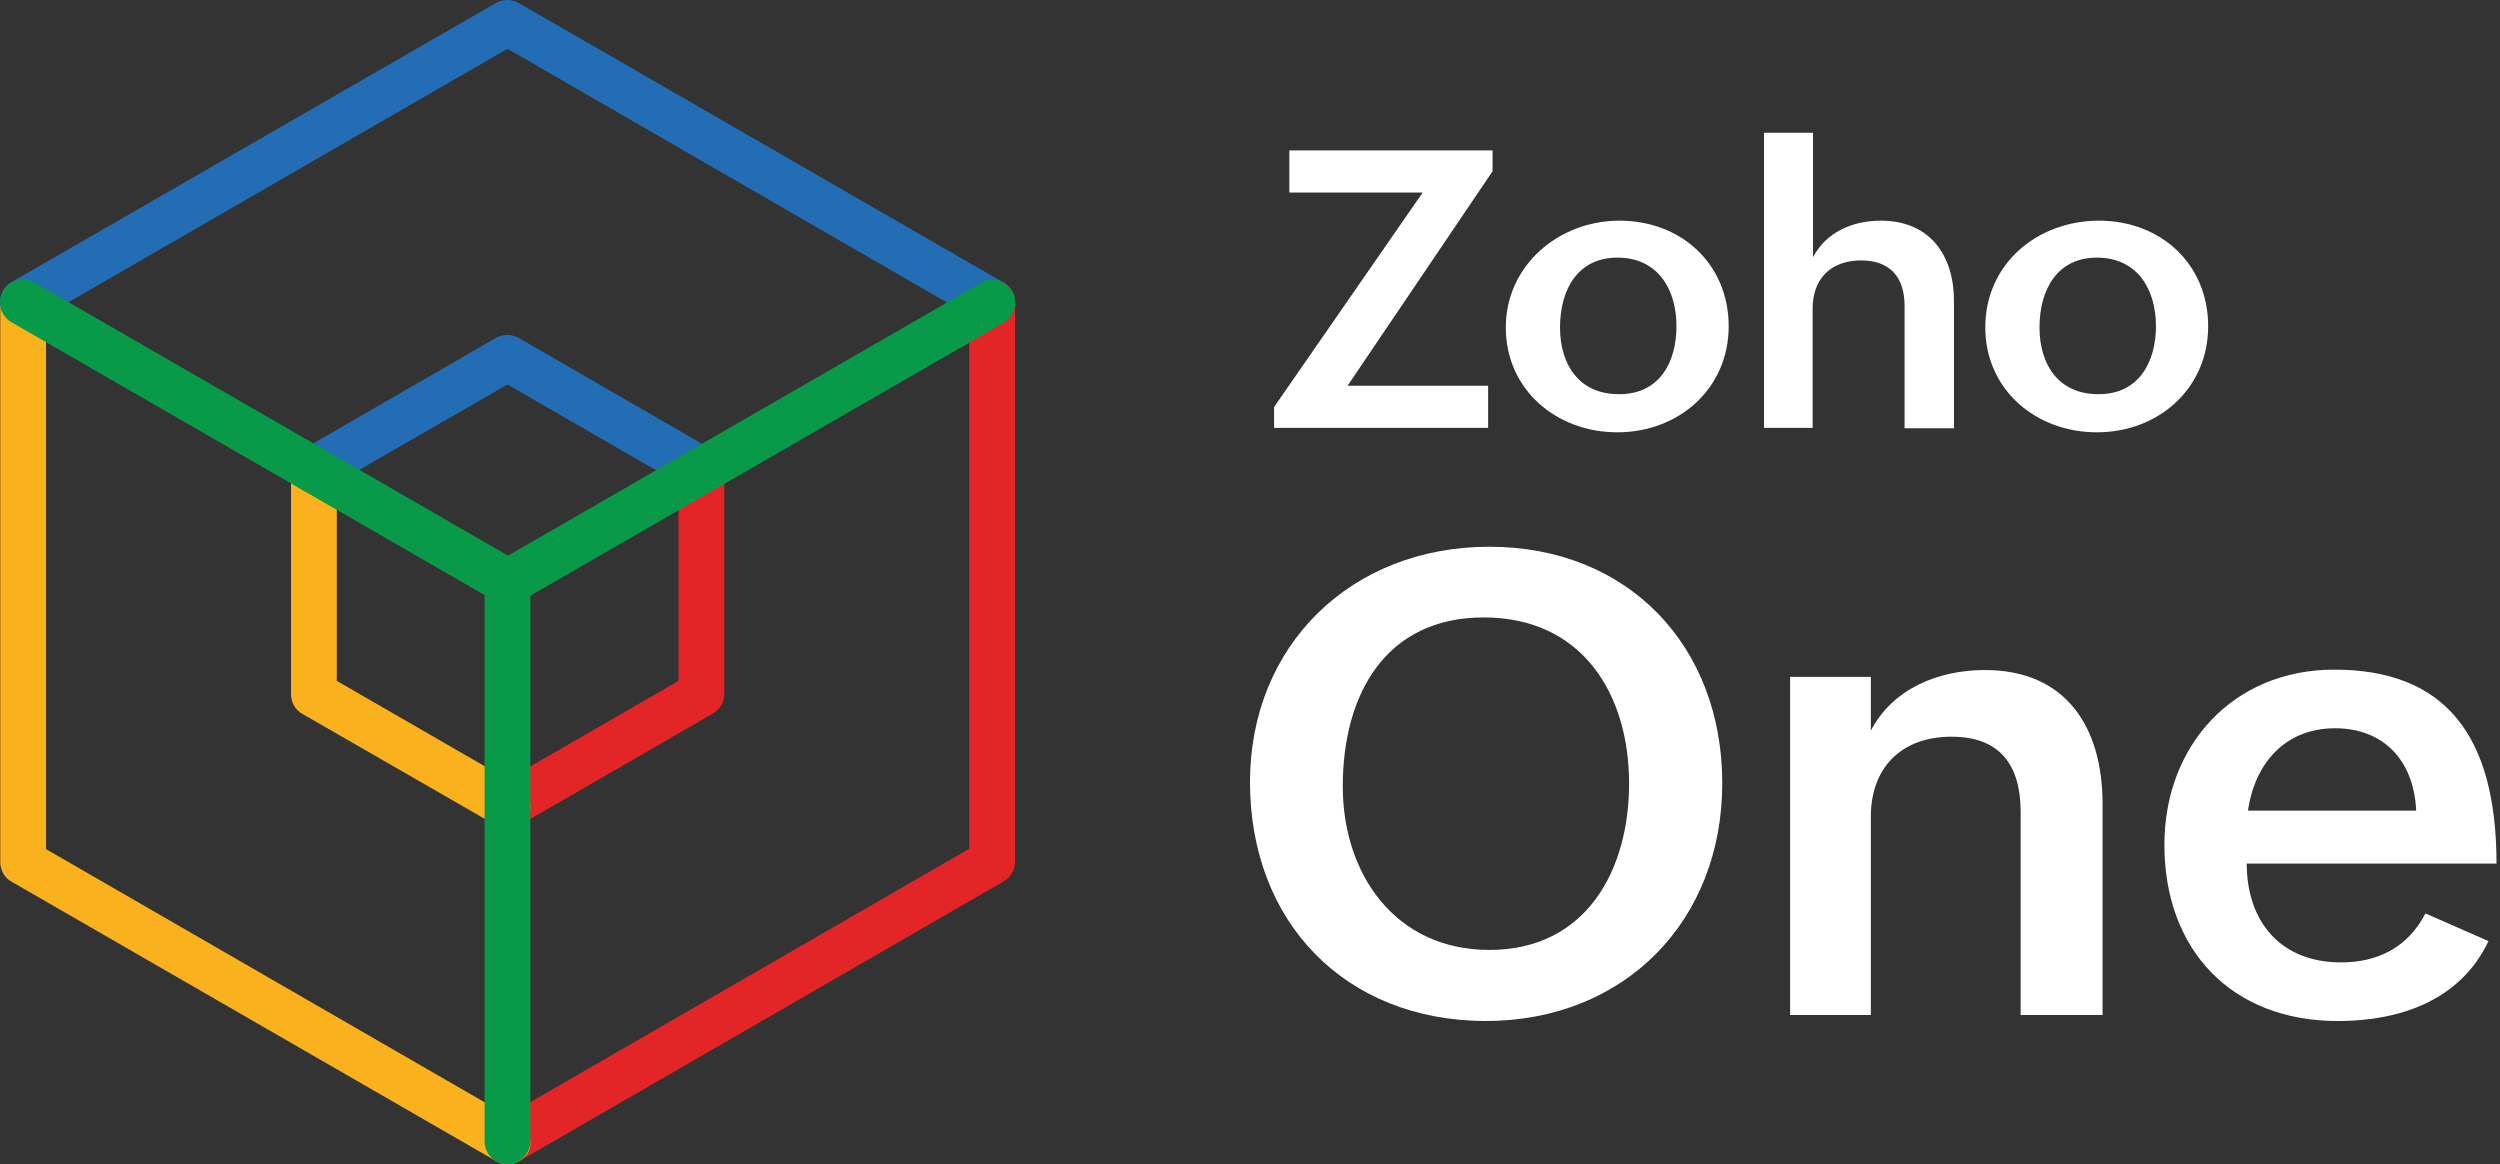 <svg width="146" height="68" viewBox="0 0 146 68" fill="none" xmlns="http://www.w3.org/2000/svg">
<rect x="0" y="0" width="146" height="68" fill="#333333" stroke="none"/>
<g clip-path="url(#clip0_39_14240)">
<path d="M73 45.673C73 37.723 78.863 31.93 86.978 31.93C95.092 31.93 100.58 37.723 100.58 45.744C100.58 53.764 94.904 59.627 86.743 59.627C78.558 59.604 73 53.858 73 45.673ZM95.139 45.767C95.139 40.49 92.372 36.058 86.649 36.058C80.927 36.058 78.418 40.537 78.418 45.931C78.418 50.997 81.443 55.476 86.978 55.476C92.677 55.476 95.139 50.762 95.139 45.767Z" fill="white"/>
<path d="M104.543 39.529H109.257V42.672C110.524 40.233 113.174 39.13 115.918 39.13C120.655 39.13 122.789 42.461 122.789 46.94V59.276H118.005V47.409C118.005 44.642 116.762 43.023 113.971 43.023C111.016 43.023 109.257 44.853 109.257 47.691V59.276H104.543V39.529Z" fill="white"/>
<path d="M145.327 54.961C143.685 58.432 140.144 59.628 136.532 59.628C130.317 59.628 126.401 55.477 126.401 49.332C126.401 43.563 130.388 39.107 136.321 39.107C142.7 39.107 145.796 42.836 145.796 50.434H131.209C131.209 53.765 133.132 56.204 136.72 56.204C138.854 56.204 140.613 55.336 141.645 53.343L145.327 54.961ZM141.106 47.339C140.965 44.36 139.159 42.531 136.368 42.531C133.413 42.531 131.678 44.618 131.279 47.339H141.106Z" fill="white"/>
<path d="M74.407 23.769L83.085 11.245H75.298V8.783H87.165V10.002L78.699 22.526H86.907V24.988H74.407V23.769Z" fill="white"/>
<path d="M94.576 12.887C98.188 12.887 100.955 15.42 100.955 19.055C100.955 22.69 98.047 25.247 94.459 25.247C90.871 25.247 87.939 22.737 87.939 19.125C87.939 15.514 91.011 12.887 94.576 12.887ZM97.906 19.055C97.906 16.874 96.804 15.045 94.459 15.045C92.114 15.045 91.105 16.945 91.105 19.125C91.105 21.307 92.231 23.019 94.529 23.019C96.921 23.042 97.906 21.142 97.906 19.055Z" fill="white"/>
<path d="M103.042 7.751H105.88V15.021C106.654 13.544 108.202 12.887 109.844 12.887C112.681 12.887 114.112 14.88 114.112 17.578V25.012H111.227V17.859C111.227 16.147 110.336 15.209 108.694 15.209C106.865 15.209 105.857 16.334 105.857 18.023V24.988H103.019V7.751H103.042Z" fill="white"/>
<path d="M122.578 12.887C126.19 12.887 128.957 15.42 128.957 19.055C128.957 22.69 126.049 25.247 122.461 25.247C118.873 25.247 115.941 22.737 115.941 19.125C115.941 15.373 119.013 12.887 122.578 12.887ZM125.908 19.055C125.908 16.874 124.806 15.045 122.461 15.045C120.116 15.045 119.107 16.945 119.107 19.125C119.107 21.307 120.233 23.019 122.531 23.019C124.9 23.042 125.908 21.142 125.908 19.055Z" fill="white"/>
<path d="M29.637 68C29.168 68 28.722 67.765 28.488 67.343C28.112 66.71 28.347 65.889 28.98 65.514L56.607 49.566V17.648C56.607 16.897 57.217 16.311 57.944 16.311C58.671 16.311 59.28 16.897 59.28 17.648V50.317C59.28 50.786 59.022 51.231 58.624 51.466L30.317 67.812C30.082 67.93 29.848 68 29.637 68Z" fill="#E42527"/>
<path d="M29.637 68C29.402 68 29.191 67.93 28.98 67.812L0.673 51.489C0.251 51.255 0.016 50.809 0.016 50.34V17.671C0.016 16.921 0.603 16.334 1.353 16.334C2.104 16.334 2.69 16.921 2.69 17.671V49.59L30.317 65.537C30.95 65.913 31.161 66.734 30.809 67.367C30.528 67.765 30.082 68 29.637 68Z" fill="#F9B21D"/>
<path d="M57.92 18.985C57.686 18.985 57.475 18.914 57.264 18.797L29.637 2.849L2.01 18.797C1.377 19.172 0.556 18.938 0.181 18.305C-0.194 17.671 0.04 16.851 0.673 16.475L28.957 0.176C29.379 -0.059 29.872 -0.059 30.294 0.176L58.601 16.499C59.234 16.874 59.445 17.695 59.093 18.328C58.835 18.75 58.39 18.985 57.92 18.985Z" fill="#226DB4"/>
<path d="M29.637 48.394C29.168 48.394 28.722 48.159 28.488 47.737C28.112 47.104 28.347 46.283 28.98 45.908L39.627 39.764V27.451C39.627 26.724 40.237 26.114 40.964 26.114C41.691 26.114 42.301 26.724 42.301 27.451V40.514C42.301 40.983 42.043 41.429 41.644 41.663L30.317 48.206C30.082 48.347 29.848 48.394 29.637 48.394Z" fill="#E42527"/>
<path d="M29.637 48.394C29.402 48.394 29.191 48.324 28.98 48.206L17.653 41.687C17.23 41.452 16.996 41.007 16.996 40.537V27.474C16.996 26.747 17.606 26.138 18.333 26.138C19.06 26.138 19.669 26.747 19.669 27.474V39.764L30.317 45.908C30.95 46.283 31.161 47.104 30.809 47.737C30.528 48.159 30.082 48.394 29.637 48.394Z" fill="#F9B21D"/>
<path d="M40.941 28.788C40.706 28.788 40.495 28.717 40.284 28.6L29.637 22.455L18.966 28.6C18.333 28.975 17.512 28.741 17.137 28.108C16.761 27.474 16.996 26.653 17.629 26.278L28.957 19.735C29.379 19.5 29.871 19.5 30.293 19.735L41.621 26.278C42.254 26.653 42.465 27.474 42.113 28.108C41.855 28.553 41.41 28.788 40.941 28.788Z" fill="#226DB4"/>
<path d="M29.637 35.331C29.402 35.331 29.191 35.26 28.98 35.143L0.673 18.82C0.04 18.445 -0.171 17.624 0.181 16.991C0.556 16.358 1.377 16.147 2.01 16.499L30.317 32.821C30.95 33.197 31.161 34.017 30.809 34.651C30.528 35.096 30.082 35.331 29.637 35.331Z" fill="#089949"/>
<path d="M29.637 35.331C29.168 35.331 28.722 35.096 28.488 34.674C28.112 34.041 28.347 33.22 28.98 32.845L57.287 16.522C57.92 16.147 58.741 16.381 59.116 17.015C59.492 17.648 59.257 18.469 58.624 18.844L30.317 35.167C30.082 35.261 29.848 35.331 29.637 35.331Z" fill="#089949"/>
<path d="M29.637 68C28.91 68 28.3 67.39 28.3 66.663V33.994C28.3 33.267 28.91 32.657 29.637 32.657C30.364 32.657 30.974 33.267 30.974 33.994V66.663C30.95 67.39 30.364 68 29.637 68Z" fill="#089949"/>
</g>
<defs>
<clipPath id="clip0_39_14240">
<rect width="145.796" height="68" fill="white"/>
</clipPath>
</defs>
</svg>
